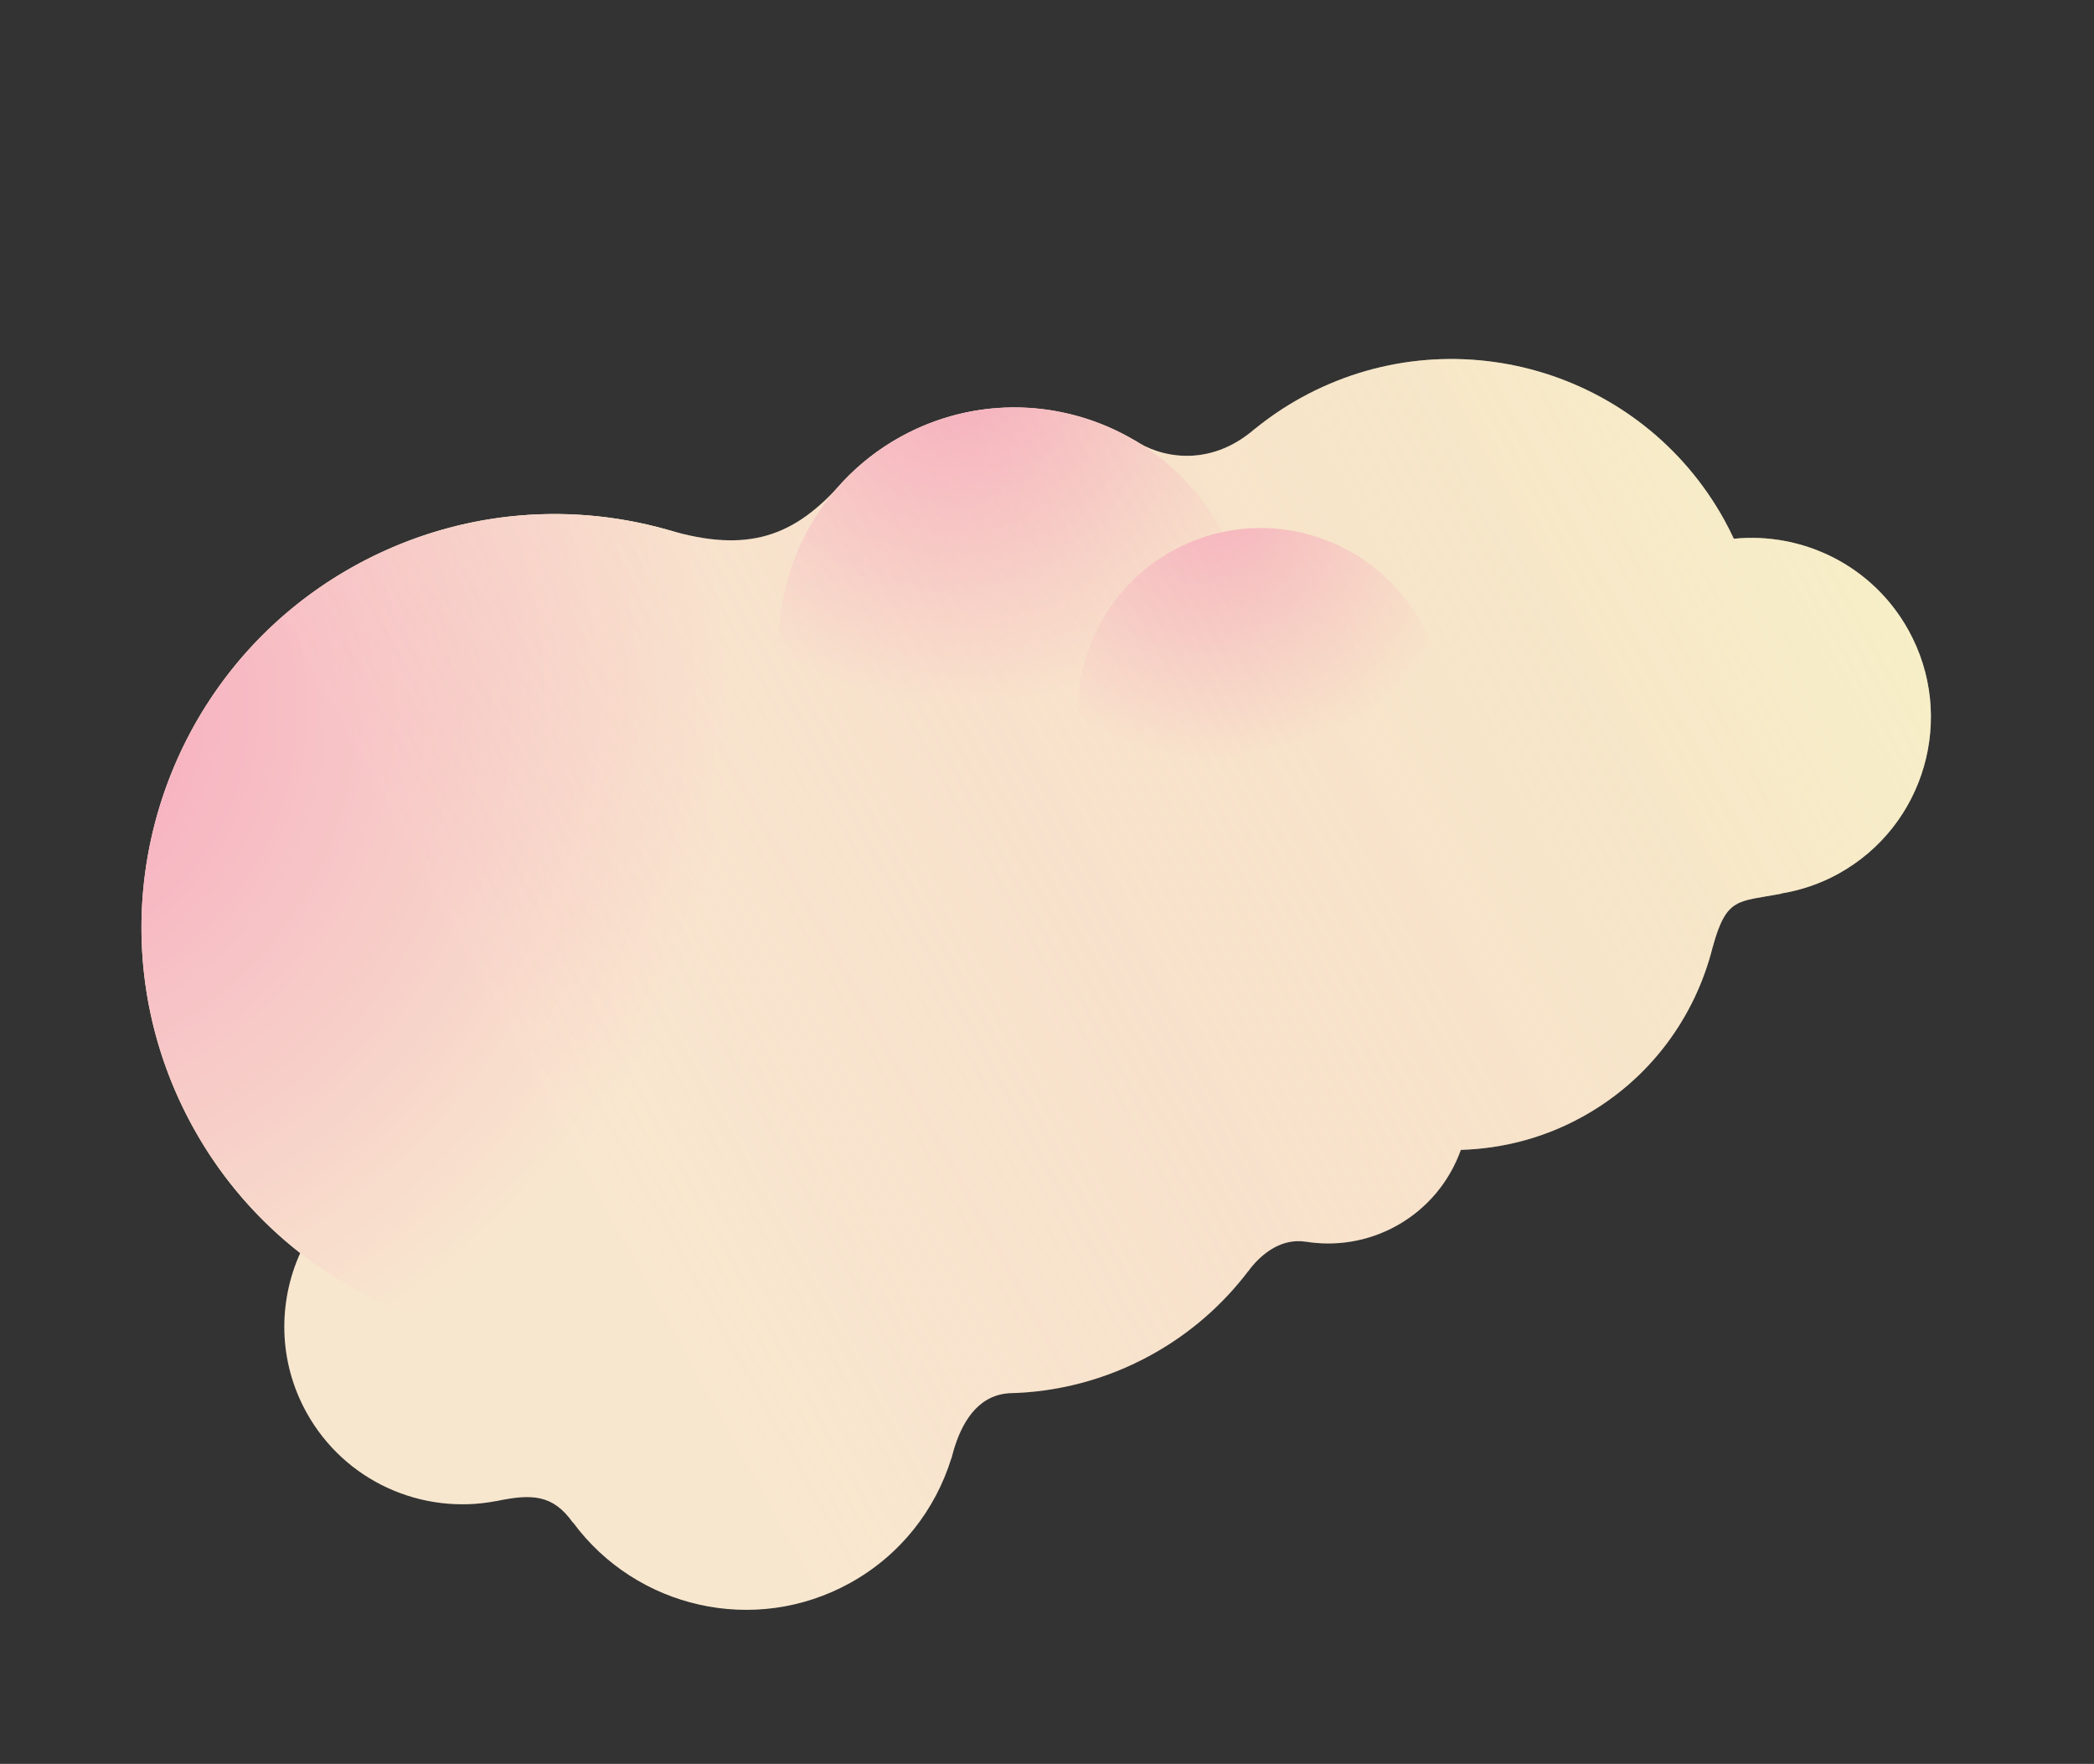 <svg width="222" height="187" viewBox="0 0 222 187" fill="none" xmlns="http://www.w3.org/2000/svg">
<rect x="0" y="0" width="222" height="187" fill="#333333" stroke="none"/>
<path d="M183.814 57.117C183.502 56.453 183.175 55.792 182.815 55.14C173.99 39.16 153.882 33.36 137.902 42.185C136.157 43.149 134.541 44.254 133.045 45.467C133.046 45.463 133.047 45.458 133.048 45.454C128.13 49.735 122.863 48.422 120.307 46.688L120.307 46.715C112.939 42.347 103.528 41.865 95.488 46.305C93.157 47.592 91.122 49.202 89.388 51.04C89.389 51.035 89.39 51.031 89.391 51.026C84.235 56.958 79.25 58.67 70.793 56.172L70.793 56.174C60.064 53.126 48.175 54.145 37.639 59.964C16.456 71.663 8.768 98.319 20.467 119.503C23.413 124.838 27.31 129.315 31.828 132.844C29.468 138.081 29.497 144.318 32.488 149.733C36.545 157.078 44.775 160.648 52.591 159.138L52.592 159.146C56.362 158.353 58.614 158.412 60.75 161.44C60.752 161.431 60.754 161.421 60.756 161.411C67.451 170.48 79.976 173.424 90.111 167.827C95.48 164.861 99.168 160.045 100.853 154.616L100.865 154.63C100.881 154.566 100.899 154.498 100.916 154.433C100.987 154.199 101.047 153.963 101.11 153.726C101.898 151.063 103.495 147.976 106.895 147.711C106.893 147.709 106.891 147.708 106.889 147.706C112.044 147.606 117.25 146.293 122.077 143.627C126.199 141.351 129.631 138.312 132.31 134.791L132.315 134.797C133.377 133.318 135.55 131.219 138.356 131.635C138.352 131.63 138.348 131.627 138.344 131.622C141.555 132.154 144.959 131.662 148.029 129.966C151.351 128.132 153.688 125.217 154.874 121.905C159.254 121.778 163.669 120.657 167.769 118.393C174.947 114.428 179.708 107.809 181.563 100.439C183.036 95.058 184.223 95.632 188.836 94.746C188.833 94.74 188.829 94.734 188.825 94.728C190.899 94.384 192.952 93.708 194.898 92.634C204.078 87.564 207.41 76.012 202.34 66.832C198.552 59.973 191.146 56.382 183.814 57.117L183.814 57.117Z" fill="#F9F2D2"/>
<path d="M76.535 138.397C98.669 128.615 108.682 102.741 98.9 80.608C89.117 58.474 63.244 48.461 41.11 58.243C18.976 68.026 8.963 93.899 18.746 116.033C28.528 138.166 54.401 148.179 76.535 138.397Z" fill="url(#paint0_radial_712_2126)"/>
<path d="M117.658 91.013C130.274 85.436 135.981 70.689 130.405 58.072C124.829 45.456 110.082 39.748 97.465 45.324C84.849 50.9 79.141 65.648 84.717 78.265C90.293 90.881 105.041 96.588 117.658 91.013Z" fill="url(#paint1_radial_712_2126)"/>
<path d="M141.492 93.074C151.278 88.749 155.705 77.31 151.38 67.524C147.055 57.738 135.616 53.311 125.83 57.636C116.044 61.961 111.617 73.4 115.942 83.186C120.267 92.972 131.706 97.398 141.492 93.074Z" fill="url(#paint2_radial_712_2126)"/>
<path opacity="0.5" d="M183.814 57.117C183.502 56.453 183.175 55.792 182.815 55.14C173.99 39.16 153.882 33.36 137.902 42.185C136.157 43.149 134.541 44.254 133.045 45.467C133.046 45.463 133.047 45.458 133.048 45.454C128.13 49.735 122.863 48.422 120.307 46.688L120.307 46.715C112.939 42.347 103.528 41.865 95.488 46.305C93.157 47.592 91.122 49.202 89.388 51.04C89.389 51.035 89.39 51.031 89.391 51.026C84.235 56.958 79.25 58.67 70.793 56.172L70.793 56.174C60.064 53.126 48.175 54.145 37.639 59.964C16.456 71.663 8.768 98.319 20.467 119.503C23.413 124.838 27.31 129.315 31.828 132.844C29.468 138.081 29.497 144.318 32.488 149.733C36.545 157.078 44.775 160.648 52.591 159.138L52.592 159.146C56.362 158.353 58.614 158.412 60.75 161.44C60.752 161.431 60.754 161.421 60.756 161.411C67.451 170.48 79.976 173.424 90.111 167.827C95.48 164.861 99.168 160.045 100.853 154.616L100.865 154.63C100.881 154.566 100.899 154.498 100.916 154.433C100.987 154.199 101.047 153.963 101.11 153.726C101.898 151.063 103.495 147.976 106.895 147.711C106.893 147.709 106.891 147.708 106.889 147.706C112.044 147.606 117.25 146.293 122.077 143.627C126.199 141.351 129.631 138.312 132.31 134.791L132.315 134.797C133.377 133.318 135.55 131.219 138.356 131.635C138.352 131.63 138.348 131.627 138.344 131.622C141.555 132.154 144.959 131.662 148.029 129.966C151.351 128.132 153.688 125.217 154.874 121.905C159.254 121.778 163.669 120.657 167.769 118.393C174.947 114.428 179.708 107.809 181.563 100.439C183.036 95.058 184.223 95.632 188.836 94.746C188.833 94.74 188.829 94.734 188.825 94.728C190.899 94.384 192.952 93.708 194.898 92.634C204.078 87.564 207.41 76.012 202.34 66.832C198.552 59.973 191.146 56.382 183.814 57.117L183.814 57.117Z" fill="url(#paint3_linear_712_2126)"/>
<defs>
<radialGradient id="paint0_radial_712_2126" cx="0" cy="0" r="1" gradientUnits="userSpaceOnUse" gradientTransform="translate(-0.605 75.293) rotate(-28.911) scale(77.962)">
<stop stop-color="#F7A6BF"/>
<stop offset="1" stop-color="#F9F2D2"/>
</radialGradient>
<radialGradient id="paint1_radial_712_2126" cx="0" cy="0" r="1" gradientUnits="userSpaceOnUse" gradientTransform="translate(101.865 38.312) rotate(-28.911) scale(36.376 36.376)">
<stop stop-color="#F7A6BF"/>
<stop offset="1" stop-color="#F9F2D2"/>
</radialGradient>
<radialGradient id="paint2_radial_712_2126" cx="0" cy="0" r="1" gradientUnits="userSpaceOnUse" gradientTransform="translate(129.243 52.197) rotate(-28.911) scale(28.214 28.214)">
<stop stop-color="#F7A6BF"/>
<stop offset="1" stop-color="#F9F2D2"/>
</radialGradient>
<linearGradient id="paint3_linear_712_2126" x1="24.659" y1="135.554" x2="189.896" y2="44.298" gradientUnits="userSpaceOnUse">
<stop offset="0.202" stop-color="#F48EB8" stop-opacity="0.2"/>
<stop offset="1" stop-color="#F4ECBD"/>
</linearGradient>
</defs>
</svg>
